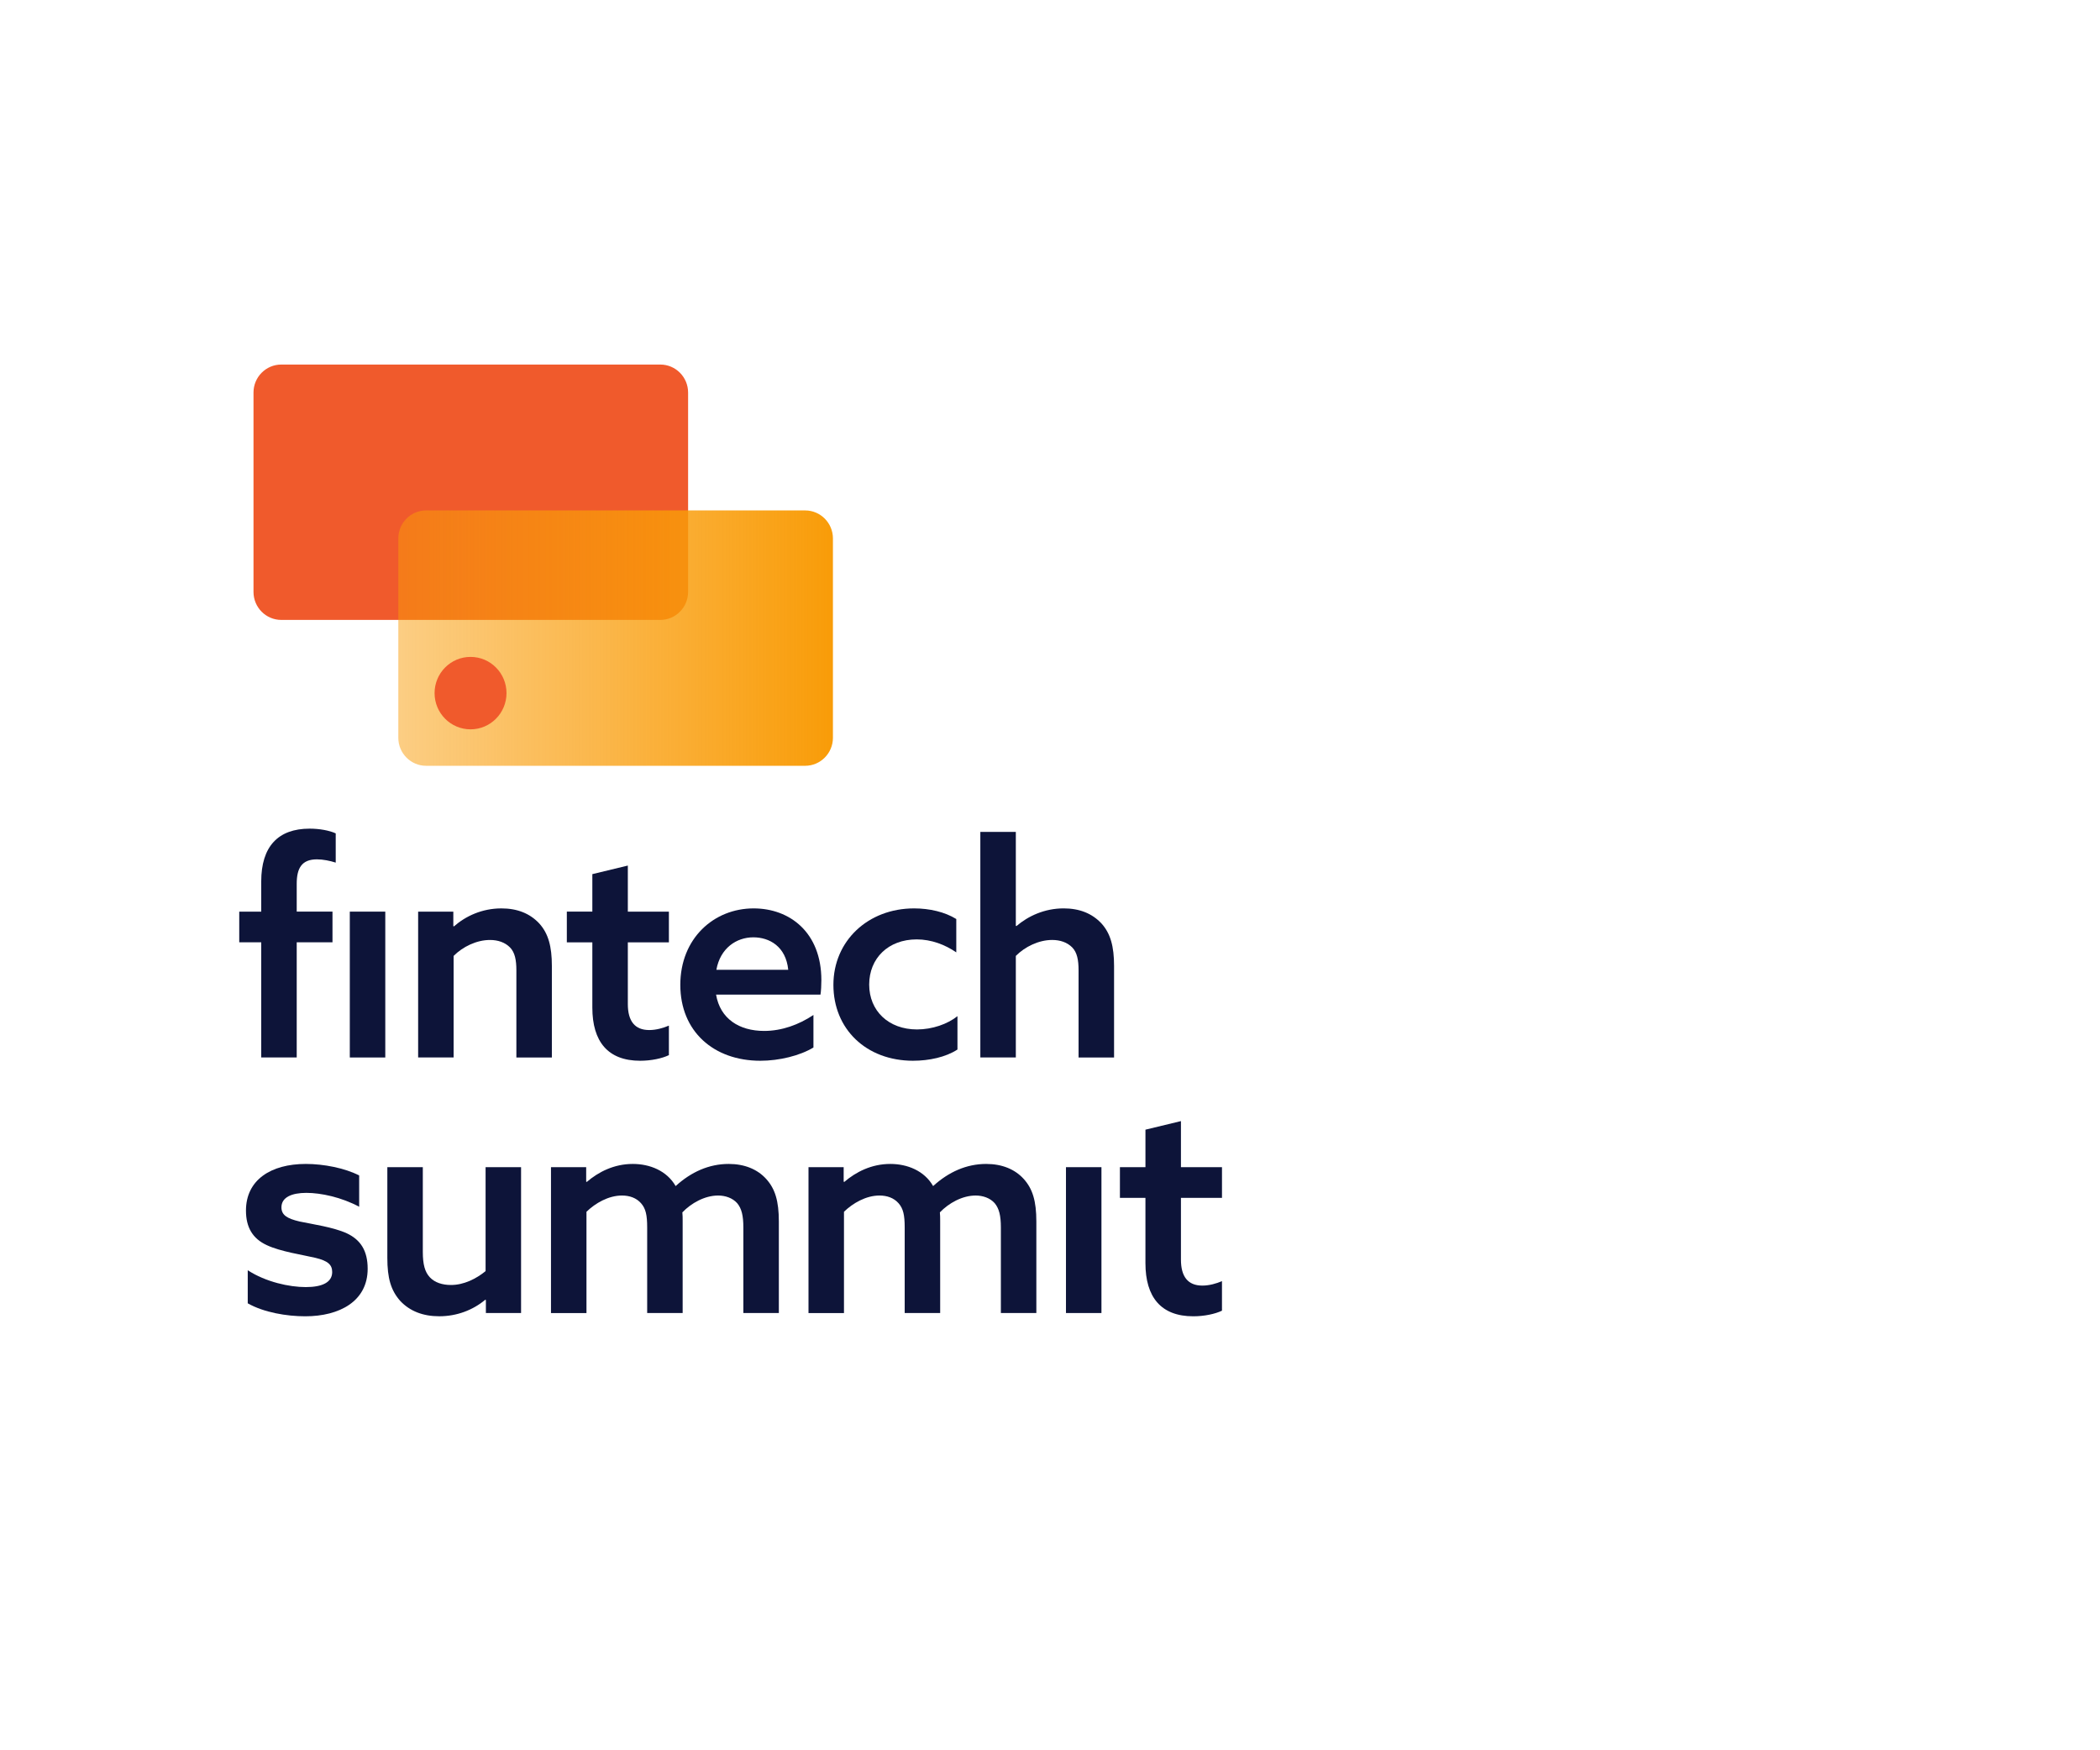 <svg width="150" height="125" viewBox="0 0 150 125" fill="none" xmlns="http://www.w3.org/2000/svg">
<path d="M18.659 67.298H17.089V65.106H18.659V62.955C18.659 60.466 19.854 59.18 22.116 59.18C22.808 59.18 23.52 59.306 23.98 59.517V61.605C23.582 61.478 23.08 61.372 22.639 61.372C21.55 61.372 21.194 62.005 21.194 63.122V65.105H23.749V67.297H21.194V75.521H18.659V67.297V67.298Z" fill="#0D1439"/>
<path d="M24.986 65.106H27.52V75.523H24.986V65.106Z" fill="#0D1439"/>
<path d="M29.867 65.106H32.38V66.14L32.423 66.161C33.261 65.424 34.434 64.875 35.816 64.875C36.947 64.875 37.848 65.234 38.518 65.95C39.168 66.668 39.419 67.595 39.419 68.986V75.524H36.884V69.302C36.884 68.565 36.78 68.016 36.423 67.657C36.067 67.299 35.564 67.13 34.999 67.13C34.036 67.13 33.051 67.615 32.401 68.269V75.522H29.867V65.105V65.106Z" fill="#0D1439"/>
<path d="M40.488 65.105H42.31V62.428L44.845 61.816V65.106H47.778V67.299H44.845V71.706C44.845 72.93 45.348 73.563 46.375 73.563C46.878 73.563 47.38 73.415 47.778 73.246V75.355C47.296 75.588 46.521 75.756 45.725 75.756C43.421 75.756 42.31 74.385 42.31 71.96V67.3H40.488V65.108V65.105Z" fill="#0D1439"/>
<path d="M54.313 75.756C50.962 75.756 48.594 73.647 48.594 70.336C48.594 67.025 50.981 64.875 53.83 64.875C56.407 64.875 58.669 66.584 58.669 69.999C58.669 70.336 58.648 70.779 58.606 71.032H51.148C51.441 72.761 52.803 73.626 54.584 73.626C55.84 73.626 57.056 73.184 58.103 72.487V74.808C57.139 75.397 55.652 75.756 54.312 75.756H54.313ZM56.303 69.261C56.136 67.595 54.962 66.941 53.81 66.941C52.596 66.941 51.443 67.721 51.17 69.261H56.302H56.303Z" fill="#0D1439"/>
<path d="M65.228 75.756C61.855 75.756 59.529 73.479 59.529 70.336C59.529 67.194 62.002 64.875 65.29 64.875C66.4 64.875 67.489 65.129 68.306 65.634V68.016C67.51 67.468 66.525 67.089 65.478 67.089C63.447 67.089 62.085 68.439 62.085 70.315C62.085 72.191 63.467 73.52 65.5 73.52C66.589 73.52 67.678 73.14 68.39 72.571V74.954C67.552 75.501 66.359 75.755 65.228 75.755V75.756Z" fill="#0D1439"/>
<path d="M70.024 59.411H72.559V66.118L72.601 66.139C73.439 65.421 74.613 64.874 75.974 64.874C77.105 64.874 78.005 65.233 78.675 65.949C79.325 66.666 79.576 67.594 79.576 68.985V75.523H77.041V69.301C77.041 68.564 76.937 68.015 76.581 67.656C76.224 67.298 75.721 67.129 75.156 67.129C74.193 67.129 73.208 67.614 72.559 68.268V75.521H70.024V59.41V59.411Z" fill="#0D1439"/>
<path d="M17.696 93.079V90.718C18.995 91.561 20.671 91.92 21.843 91.92C23.015 91.92 23.728 91.582 23.728 90.845C23.728 90.317 23.414 90.044 22.534 89.832C21.653 89.621 20.04 89.39 19.057 88.925C18.051 88.461 17.569 87.66 17.569 86.457C17.569 84.265 19.35 83.125 21.843 83.125C23.121 83.125 24.63 83.42 25.655 83.948V86.183C24.399 85.507 22.932 85.191 21.884 85.191C20.836 85.191 20.103 85.507 20.103 86.225C20.103 86.774 20.502 87.026 21.402 87.237C22.302 87.427 23.811 87.639 24.775 88.081C25.759 88.545 26.262 89.326 26.262 90.611C26.262 92.931 24.251 94.006 21.801 94.006C20.481 94.006 18.847 93.733 17.695 93.079H17.696Z" fill="#0D1439"/>
<path d="M34.706 92.844L34.664 92.823C33.783 93.561 32.632 94.004 31.375 94.004C30.222 94.004 29.28 93.645 28.588 92.908C27.918 92.149 27.667 91.284 27.667 89.829V83.356H30.201V89.408C30.201 90.294 30.348 90.842 30.704 91.222C31.06 91.602 31.604 91.77 32.213 91.77C33.134 91.77 34.014 91.328 34.685 90.779V83.357H37.219V93.774H34.706V92.847V92.844Z" fill="#0D1439"/>
<path d="M39.356 83.356H41.87V84.39L41.912 84.411C42.75 83.694 43.86 83.125 45.201 83.125C46.416 83.125 47.631 83.61 48.26 84.706C49.37 83.694 50.647 83.125 52.05 83.125C53.182 83.125 54.103 83.505 54.731 84.2C55.36 84.896 55.632 85.76 55.632 87.236V93.774H53.097V87.659C53.097 86.815 52.972 86.309 52.658 85.93C52.322 85.55 51.798 85.381 51.295 85.381C50.332 85.381 49.368 85.93 48.74 86.584C48.761 86.774 48.761 86.985 48.761 87.195V93.774H46.227V87.659C46.227 86.772 46.123 86.309 45.787 85.93C45.452 85.551 44.97 85.381 44.425 85.381C43.462 85.381 42.519 85.93 41.891 86.541V93.775H39.356V83.358V83.356Z" fill="#0D1439"/>
<path d="M57.749 83.356H60.262V84.39L60.304 84.411C61.142 83.694 62.252 83.125 63.594 83.125C64.808 83.125 66.024 83.61 66.652 84.706C67.762 83.694 69.04 83.125 70.444 83.125C71.575 83.125 72.497 83.505 73.125 84.2C73.753 84.896 74.025 85.76 74.025 87.236V93.774H71.491V87.659C71.491 86.815 71.365 86.309 71.051 85.93C70.716 85.55 70.192 85.381 69.689 85.381C68.726 85.381 67.762 85.93 67.134 86.584C67.155 86.774 67.155 86.985 67.155 87.195V93.774H64.621V87.659C64.621 86.772 64.516 86.309 64.181 85.93C63.846 85.551 63.364 85.381 62.819 85.381C61.855 85.381 60.913 85.93 60.284 86.541V93.775H57.75V83.358L57.749 83.356Z" fill="#0D1439"/>
<path d="M76.141 83.356H78.675V93.773H76.141V83.356Z" fill="#0D1439"/>
<path d="M79.995 83.355H81.818V80.678L84.353 80.066V83.356H87.285V85.549H84.353V89.956C84.353 91.18 84.856 91.813 85.881 91.813C86.384 91.813 86.887 91.665 87.284 91.496V93.605C86.802 93.838 86.028 94.006 85.232 94.006C82.927 94.006 81.817 92.635 81.817 90.21V85.55H79.994V83.358L79.995 83.355Z" fill="#0D1439"/>
<path d="M47.163 26.035H20.094C18.996 26.035 18.107 26.931 18.107 28.035V42.273C18.107 43.377 18.996 44.273 20.094 44.273H47.163C48.26 44.273 49.15 43.377 49.15 42.273V28.035C49.15 26.931 48.26 26.035 47.163 26.035Z" fill="#F05A2C"/>
<path d="M57.508 36.453H30.438C29.341 36.453 28.451 37.349 28.451 38.453V52.691C28.451 53.795 29.341 54.691 30.438 54.691H57.508C58.605 54.691 59.495 53.795 59.495 52.691V38.453C59.495 37.349 58.605 36.453 57.508 36.453Z" fill="url(#paint0_linear_8843_29724)"/>
<path d="M36.179 49.5C36.179 48.072 35.029 46.914 33.61 46.914C32.191 46.914 31.041 48.072 31.041 49.5C31.041 50.929 32.191 52.087 33.61 52.087C35.029 52.087 36.179 50.929 36.179 49.5Z" fill="#F05A2C"/>
<defs>
<linearGradient id="paint0_linear_8843_29724" x1="28.451" y1="45.571" x2="59.493" y2="45.571" gradientUnits="userSpaceOnUse">
<stop stop-color="#F99C08" stop-opacity="0.5"/>
<stop offset="1" stop-color="#F99C08"/>
</linearGradient>
</defs>
</svg>
